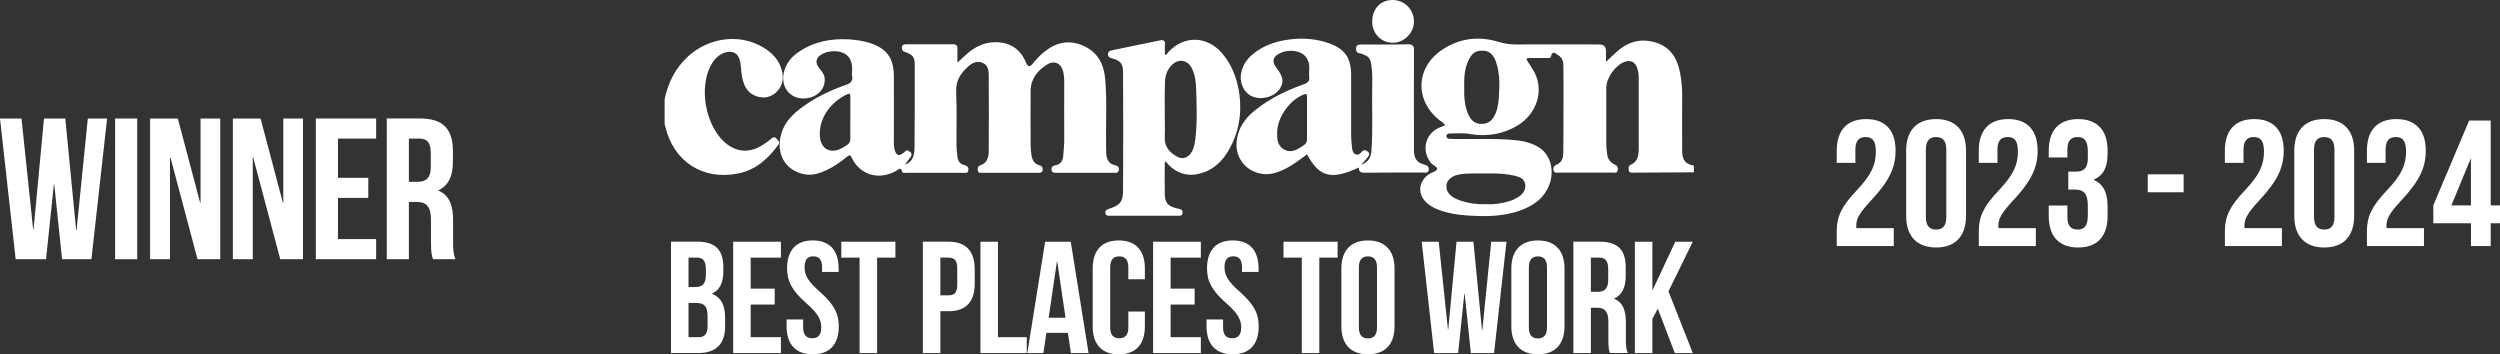 <?xml version="1.0" encoding="UTF-8"?> <svg xmlns="http://www.w3.org/2000/svg" id="Layer_1" data-name="Layer 1" viewBox="0 0 956.81 135.61"><rect x="0" y="0" width="956.81" height="135.61" fill="#333333" stroke="none"/><defs><style> .cls-1 { fill: #fff; } </style></defs><g><path class="cls-1" d="M714.01,52.45c-2.4,0-3.91,1.3-3.91,4.73v5.15h-7.14v-4.67c0-7.68,3.84-12.08,11.26-12.08s11.26,4.39,11.26,12.08c0,6.38-2.34,11.53-9.34,19.01-4.46,4.8-5.7,7.07-5.7,9.61,0,.34,0,.68.07,1.03h14.28v6.86h-21.83v-5.9c0-5.35,1.92-9.4,7.55-15.3,5.77-6.11,7.42-9.88,7.42-15.03,0-4.32-1.51-5.49-3.91-5.49Z"></path><path class="cls-1" d="M729.53,57.66c0-7.68,4.05-12.08,11.46-12.08s11.46,4.39,11.46,12.08v24.98c0,7.69-4.05,12.08-11.46,12.08s-11.46-4.39-11.46-12.08v-24.98ZM737.08,83.13c0,3.43,1.51,4.73,3.91,4.73s3.91-1.3,3.91-4.73v-25.95c0-3.43-1.51-4.73-3.91-4.73s-3.91,1.3-3.91,4.73v25.95Z"></path><path class="cls-1" d="M768.38,52.45c-2.4,0-3.91,1.3-3.91,4.73v5.15h-7.14v-4.67c0-7.68,3.84-12.08,11.26-12.08s11.26,4.39,11.26,12.08c0,6.38-2.33,11.53-9.33,19.01-4.46,4.8-5.7,7.07-5.7,9.61,0,.34,0,.68.07,1.03h14.28v6.86h-21.83v-5.9c0-5.35,1.92-9.4,7.55-15.3,5.77-6.11,7.41-9.88,7.41-15.03,0-4.32-1.51-5.49-3.91-5.49Z"></path><path class="cls-1" d="M799.06,57.94c0-4.32-1.51-5.49-3.91-5.49s-3.91,1.3-3.91,4.73v3.09h-7.14v-2.61c0-7.68,3.84-12.08,11.26-12.08s11.26,4.39,11.26,12.08v1.24c0,5.15-1.65,8.31-5.28,9.82v.13c3.78,1.65,5.28,5.15,5.28,10.02v3.78c0,7.69-3.84,12.08-11.26,12.08s-11.26-4.39-11.26-12.08v-3.98h7.14v4.46c0,3.43,1.51,4.73,3.91,4.73s3.91-1.17,3.91-5.42v-3.78c0-4.46-1.51-6.11-4.94-6.11h-2.54v-6.86h2.95c2.82,0,4.53-1.24,4.53-5.08v-2.68Z"></path><path class="cls-1" d="M821.99,66.72h13.73v6.86h-13.73v-6.86Z"></path><path class="cls-1" d="M862.56,52.45c-2.4,0-3.91,1.3-3.91,4.73v5.15h-7.14v-4.67c0-7.68,3.84-12.08,11.26-12.08s11.26,4.39,11.26,12.08c0,6.38-2.33,11.53-9.33,19.01-4.46,4.8-5.7,7.07-5.7,9.61,0,.34,0,.68.07,1.03h14.28v6.86h-21.83v-5.9c0-5.35,1.92-9.4,7.55-15.3,5.77-6.11,7.41-9.88,7.41-15.03,0-4.32-1.51-5.49-3.91-5.49Z"></path><path class="cls-1" d="M878.08,57.66c0-7.68,4.05-12.08,11.46-12.08s11.46,4.39,11.46,12.08v24.98c0,7.69-4.05,12.08-11.46,12.08s-11.46-4.39-11.46-12.08v-24.98ZM885.63,83.13c0,3.43,1.51,4.73,3.91,4.73s3.91-1.3,3.91-4.73v-25.95c0-3.43-1.51-4.73-3.91-4.73s-3.91,1.3-3.91,4.73v25.95Z"></path><path class="cls-1" d="M916.93,52.45c-2.4,0-3.91,1.3-3.91,4.73v5.15h-7.14v-4.67c0-7.68,3.84-12.08,11.26-12.08s11.26,4.39,11.26,12.08c0,6.38-2.34,11.53-9.34,19.01-4.46,4.8-5.7,7.07-5.7,9.61,0,.34,0,.68.07,1.03h14.28v6.86h-21.83v-5.9c0-5.35,1.92-9.4,7.55-15.3,5.77-6.11,7.42-9.88,7.42-15.03,0-4.32-1.51-5.49-3.91-5.49Z"></path><path class="cls-1" d="M931.28,78.6l13.73-32.47h8.24v32.47h3.57v6.86h-3.57v8.72h-7.55v-8.72h-14.41v-6.86ZM945.69,78.6v-17.78h-.14l-7.34,17.78h7.48Z"></path></g><g><path class="cls-1" d="M20.77,70.52h-.15l-3,28.69H6L0,45.36h8.23l4.46,42.46h.15l4-42.46h8.15l4.16,42.77h.15l4.31-42.77h7.38l-6,53.85h-11.23l-3-28.69Z"></path><path class="cls-1" d="M44.06,45.36h8.46v53.85h-8.46v-53.85Z"></path><path class="cls-1" d="M65.21,60.21h-.15v39h-7.62v-53.85h10.62l8.54,32.23h.15v-32.23h7.54v53.85h-8.69l-10.38-39Z"></path><path class="cls-1" d="M96.89,60.21h-.15v39h-7.62v-53.85h10.61l8.54,32.23h.15v-32.23h7.54v53.85h-8.69l-10.38-39Z"></path><path class="cls-1" d="M129.34,68.05h11.62v7.69h-11.62v15.77h14.62v7.69h-23.08v-53.85h23.08v7.69h-14.62v15Z"></path><path class="cls-1" d="M165.72,99.21c-.46-1.39-.77-2.23-.77-6.62v-8.46c0-5-1.69-6.85-5.54-6.85h-2.92v21.92h-8.46v-53.85h12.77c8.77,0,12.54,4.08,12.54,12.39v4.23c0,5.54-1.77,9.08-5.54,10.85v.15c4.23,1.77,5.61,5.77,5.61,11.39v8.31c0,2.61.08,4.54.92,6.54h-8.61ZM156.49,53.05v16.54h3.31c3.15,0,5.08-1.38,5.08-5.69v-5.31c0-3.85-1.31-5.54-4.31-5.54h-4.08Z"></path></g><g><path class="cls-1" d="M276.84,102.31v1.52c0,4.38-1.34,7.12-4.32,8.52v.12c3.59,1.4,4.99,4.56,4.99,9.07v3.47c0,6.57-3.47,10.1-10.17,10.1h-10.53v-42.62h10.11c6.94,0,9.92,3.23,9.92,9.8ZM263.51,98.6v11.26h2.62c2.5,0,4.02-1.1,4.02-4.51v-2.37c0-3.04-1.03-4.38-3.41-4.38h-3.22ZM263.51,115.95v13.09h3.83c2.25,0,3.47-1.04,3.47-4.2v-3.71c0-3.96-1.28-5.18-4.32-5.18h-2.98Z"></path><path class="cls-1" d="M287.3,110.47h9.19v6.09h-9.19v12.48h11.57v6.09h-18.27v-42.62h18.27v6.09h-11.57v11.87Z"></path><path class="cls-1" d="M311.1,92.02c6.51,0,9.86,3.9,9.86,10.71v1.34h-6.33v-1.77c0-3.04-1.22-4.2-3.35-4.2s-3.35,1.16-3.35,4.2,1.34,5.42,5.72,9.26c5.6,4.93,7.37,8.46,7.37,13.33,0,6.82-3.41,10.71-9.98,10.71s-9.99-3.9-9.99-10.71v-2.62h6.33v3.04c0,3.04,1.34,4.14,3.47,4.14s3.47-1.1,3.47-4.14-1.34-5.42-5.72-9.26c-5.6-4.93-7.36-8.46-7.36-13.33,0-6.82,3.35-10.71,9.86-10.71Z"></path><path class="cls-1" d="M321.99,92.51h20.7v6.09h-7v36.53h-6.7v-36.53h-7v-6.09Z"></path><path class="cls-1" d="M373.05,103.04v5.54c0,6.82-3.29,10.53-9.98,10.53h-3.17v16.01h-6.7v-42.62h9.86c6.7,0,9.98,3.71,9.98,10.53ZM359.9,98.6v14.43h3.17c2.13,0,3.29-.97,3.29-4.02v-6.39c0-3.04-1.16-4.02-3.29-4.02h-3.17Z"></path><path class="cls-1" d="M375.24,92.51h6.7v36.53h11.02v6.09h-17.72v-42.62Z"></path><path class="cls-1" d="M416.63,135.13h-6.76l-1.16-7.73h-8.22l-1.16,7.73h-6.15l6.82-42.62h9.8l6.82,42.62ZM401.34,121.61h6.46l-3.17-21.55h-.12l-3.17,21.55Z"></path><path class="cls-1" d="M438.17,119.24v5.66c0,6.82-3.41,10.71-9.99,10.71s-9.98-3.9-9.98-10.71v-22.16c0-6.82,3.41-10.71,9.98-10.71s9.99,3.9,9.99,10.71v4.14h-6.33v-4.56c0-3.04-1.34-4.2-3.47-4.2s-3.47,1.16-3.47,4.2v23.01c0,3.04,1.34,4.14,3.47,4.14s3.47-1.1,3.47-4.14v-6.09h6.33Z"></path><path class="cls-1" d="M448.02,110.47h9.19v6.09h-9.19v12.48h11.57v6.09h-18.27v-42.62h18.27v6.09h-11.57v11.87Z"></path><path class="cls-1" d="M471.82,92.02c6.51,0,9.86,3.9,9.86,10.71v1.34h-6.33v-1.77c0-3.04-1.22-4.2-3.35-4.2s-3.35,1.16-3.35,4.2,1.34,5.42,5.72,9.26c5.6,4.93,7.37,8.46,7.37,13.33,0,6.82-3.41,10.71-9.98,10.71s-9.99-3.9-9.99-10.71v-2.62h6.33v3.04c0,3.04,1.34,4.14,3.47,4.14s3.47-1.1,3.47-4.14-1.34-5.42-5.72-9.26c-5.6-4.93-7.36-8.46-7.36-13.33,0-6.82,3.35-10.71,9.86-10.71Z"></path><path class="cls-1" d="M491.23,92.51h20.7v6.09h-7v36.53h-6.7v-36.53h-7v-6.09Z"></path><path class="cls-1" d="M513.38,102.74c0-6.82,3.59-10.71,10.17-10.71s10.17,3.9,10.17,10.71v22.16c0,6.82-3.59,10.71-10.17,10.71s-10.17-3.9-10.17-10.71v-22.16ZM520.07,125.33c0,3.04,1.34,4.2,3.47,4.2s3.47-1.16,3.47-4.2v-23.01c0-3.04-1.34-4.2-3.47-4.2s-3.47,1.16-3.47,4.2v23.01Z"></path><path class="cls-1" d="M560.55,112.42h-.12l-2.37,22.71h-9.19l-4.75-42.62h6.51l3.53,33.6h.12l3.17-33.6h6.46l3.29,33.85h.12l3.41-33.85h5.84l-4.75,42.62h-8.89l-2.37-22.71Z"></path><path class="cls-1" d="M578.43,102.74c0-6.82,3.59-10.71,10.17-10.71s10.17,3.9,10.17,10.71v22.16c0,6.82-3.59,10.71-10.17,10.71s-10.17-3.9-10.17-10.71v-22.16ZM585.13,125.33c0,3.04,1.34,4.2,3.47,4.2s3.47-1.16,3.47-4.2v-23.01c0-3.04-1.34-4.2-3.47-4.2s-3.47,1.16-3.47,4.2v23.01Z"></path><path class="cls-1" d="M616.17,135.13c-.37-1.1-.61-1.77-.61-5.24v-6.7c0-3.96-1.34-5.42-4.38-5.42h-2.31v17.35h-6.7v-42.62h10.11c6.94,0,9.92,3.23,9.92,9.8v3.35c0,4.38-1.4,7.18-4.38,8.58v.12c3.35,1.4,4.44,4.56,4.44,9.01v6.57c0,2.07.06,3.59.73,5.17h-6.82ZM608.86,98.6v13.09h2.62c2.5,0,4.02-1.1,4.02-4.51v-4.2c0-3.04-1.03-4.38-3.41-4.38h-3.22Z"></path><path class="cls-1" d="M634.48,118.14l-2.07,3.9v13.09h-6.7v-42.62h6.7v18.45h.12l8.64-18.45h6.7l-9.31,18.99,9.31,23.62h-6.88l-6.51-16.99Z"></path></g><g><path class="cls-1" d="M254.38,37.83c1.38-6.31,4.14-11.82,8.93-16.22,7.82-7.16,19.31-8.8,28.18-3.81,3.81,2.1,6.83,5.06,7.82,9.52.72,3.22,0,6.17-2.63,8.34-2.43,1.97-5.25,2.04-7.95.85-3.15-1.38-4.2-4.34-4.79-7.42-.33-1.84-.26-3.68-.66-5.52-.66-3.28-3.02-4.47-6.17-3.35-2.56.99-4.14,2.96-5.32,5.32-4.14,8.54-1.77,21.81,5.06,28.44,4.34,4.2,9.59,4.86,14.71,1.71,1.31-.79,2.56-1.71,3.74-2.69.72-.59,1.31-.66,1.97.13.59.66,1.31,1.25.59,2.3-3.94,5.39-8.67,9.66-15.44,10.97-13.33,2.69-24.5-4.47-27.72-17.67-.13-.46-.26-.85-.33-1.31v-9.59Z"></path><path class="cls-1" d="M568.8,78.16c2.96.13,5.98-.26,8.93-1.18,1.12-.33,2.17-.85,3.15-1.45,2.23-1.31,3.22-3.15,2.82-5.19-.46-2.17-2.3-2.63-4.01-3.09-5.52-1.31-11.1-.72-16.62-.85-1.71,0-3.35.13-4.99.46-2.43.46-4.27,2.1-4.47,3.94-.26,2.36,1.12,3.88,2.96,4.93.92.53,1.97.92,3.02,1.25,2.89.92,5.98,1.25,9.2,1.18M560.39,33.5c-.07,3.35.07,6.83,1.51,10.18,1.05,2.36,2.63,3.88,5.45,3.74,2.76-.13,4.07-1.77,5.06-4.07.72-1.71,1.05-3.61,1.18-5.45.33-4.79.59-9.59-1.05-14.25-.79-2.3-2.17-4.14-4.86-4.27-2.76-.13-4.34.85-5.65,3.74-1.58,3.22-1.71,6.7-1.64,10.38M648.47,65.95c-7.88.07-15.76.07-23.65.13-.66,0-1.31,0-1.45-.92-.07-.79-.2-1.64.66-2.04,2.89-1.25,3.15-3.74,3.15-6.44v-26.54c0-1.51-.13-2.96-.66-4.34-.79-2.1-2.5-2.89-4.6-2.17-3.61,1.18-7.16,6.17-7.16,9.98v21.15c0,1.51.2,3.09.39,4.6.26,1.58,1.18,2.82,2.69,3.55,1.05.46,1.51,1.12,1.31,2.23-.26,1.31-1.38.92-2.17.92h-20.36c-.72,0-1.77.33-2.04-.85s.26-1.84,1.38-2.3c1.97-.85,2.36-2.76,2.36-4.66.07-8.47.07-16.95.07-25.42,0-2.69,0-5.39-.07-8.08,0-1.58-.66-2.89-2.04-3.68-.92-.53-2.17-1.97-2.69.53-.13.79-1.05.59-1.64.59h-6.7c-1.05,0-1.25.33-.66,1.18.59.85,1.12,1.71,1.64,2.56,5.65,8.34,1.64,17.8-5.25,22-5.71,3.48-11.89,4.47-18.46,3.35-2.56-.46-5.12-.2-7.68-.2-.66,0-1.31.26-1.25,1.12.07.72.66.92,1.25.92.66.07,1.25.07,1.9.07,7.29.13,14.58-.26,21.94.33,3.55.26,7.03.92,10.12,2.76,5.12,3.09,6.57,10.25,3.35,16.22-2.17,4.01-5.71,6.31-9.85,7.88-6.9,2.63-14.06,2.56-21.28,2.04-3.15-.2-6.24-.72-9.26-1.71-1.9-.59-3.68-1.45-5.25-2.69-4.14-3.28-3.88-8.6.53-11.43,1.05-.66,2.69-.99,2.96-1.84s-1.51-1.45-2.23-2.3c-3.94-4.66-2.36-11.36,3.22-13.66.66-.26,1.38-.53,2.1-.85-.53-.99-1.38-1.31-2.1-1.9-9.66-7.55-9.2-20.3,1.05-27.06,6.63-4.4,13.92-5.25,21.48-2.96,2.17.66,4.34.99,6.57.99,10.64-.07,21.28,0,31.92,0q2.63,0,2.63,2.5v4.2c1.64-1.58,3.02-2.96,4.47-4.2,3.48-3.02,7.49-4.53,12.02-3.81,6.77,1.05,10.51,4.99,11.89,12.28.53,2.76.79,5.58.79,8.41,0,7.09-.07,14.25,0,21.35,0,3.55,1.25,5.06,4.47,5.65v2.56h.2ZM325.44,45.32v-8.28c0-.79-.07-1.51-1.18-.99-5.78,2.76-10.57,8.34-10.51,15.37.07,5.78,4.27,7.95,9.2,4.86.33-.2.66-.46.99-.66,1.12-.59,1.58-1.51,1.51-2.82-.07-2.5,0-4.99,0-7.49M346.27,63.06c3.35-1.25,3.68-3.94,3.74-6.44.13-10.64.07-21.28.07-31.92,0-2.89-.85-3.88-3.74-4.79-.92-.33-1.18-.79-1.18-1.71.07-1.05.72-1.25,1.58-1.25h18.06c1.25,0,1.71.59,1.64,1.77-.07,1.64,0,3.28,0,5.25,1.64-1.51,2.96-2.82,4.4-4.01,2.89-2.3,6.11-3.74,9.85-3.81,5.91-.07,9.85,2.56,12.09,8.01q.92,2.17,2.43.26c1.31-1.64,2.76-3.22,4.4-4.53,4.53-3.68,9.52-4.79,14.91-2.43,5.58,2.43,8.01,7.09,8.47,12.94.72,8.14.2,16.29.33,24.43,0,1.31,0,2.56.07,3.88.13,2.23.92,4.01,3.35,4.53.99.2,1.64.72,1.45,1.84-.2,1.25-1.12,1.05-1.9,1.05h-21.94c-.79,0-1.71.13-1.9-1.12-.13-1.18.59-1.58,1.58-1.77,1.9-.39,2.76-1.71,2.89-3.55.2-2.43.46-4.86.39-7.29-.07-7.16,0-14.38,0-21.54,0-1.18-.13-2.3-.39-3.42-.72-3.09-3.28-4.47-6.04-2.82-3.68,2.23-6.37,5.45-6.44,10.05-.07,6.9,0,13.86,0,20.76,0,1.38.13,2.69.33,4.01.33,1.84,1.05,3.28,3.02,3.81.92.26,1.38.79,1.25,1.84-.13,1.12-.99,1.05-1.71,1.05h-21.35c-.66,0-1.51.2-1.71-.85-.2-.92-.07-1.71.99-2.04,2.5-.85,3.15-3.02,3.15-5.25.07-9.79.07-19.64,0-29.43,0-1.77-.39-3.74-2.36-4.53-1.97-.85-3.81-.07-5.32,1.25-3.02,2.63-4.99,5.52-4.79,9.92.33,6.63.07,13.33.13,20.03,0,1.64.2,3.35.39,4.99.2,1.58,1.12,2.56,2.63,2.96,1.05.33,1.77.79,1.51,2.04s-1.25.92-1.97.92h-21.74c-.53,0-1.45.2-1.58-.33-.53-2.23-1.51-.85-2.36-.39-6.7,3.68-13.79,1.58-17.01-5.12-.59-1.25-1.05-.92-1.84-.26-2.43,1.97-4.99,3.81-7.88,5.12-2.56,1.18-5.19,2.04-8.01,1.58-7.62-1.25-11.49-7.95-9.13-15.76,1.25-4.2,4.2-7.16,7.55-9.66,5.19-3.94,11.03-6.7,17.21-8.87,1.71-.59,2.63-1.38,2.3-3.28-.13-.72-.07-1.51,0-2.3.33-6.57-4.73-7.82-9-7.09-.99.2-1.97.59-2.82,1.12-2.1,1.25-2.36,3.09-.92,4.99.92,1.25,2.1,2.36,2.23,4.14.26,4.14-2.82,7.23-7.49,7.62-5.98.46-9.85-4.86-7.88-10.9,1.05-3.15,3.15-5.45,5.85-7.16,5.71-3.74,12.09-4.93,18.85-4.53,2.63.2,5.25.53,7.75,1.31,6.63,2.1,9.39,5.85,9.39,12.74.07,8.08,0,16.16,0,24.24,0,1.25-.07,2.56.26,3.81.66,2.43,1.71,2.82,3.61,1.18.46-.39.85-1.05,1.64-.66.99.53,1.77,1.18.85,2.43-.59.85-1.25,1.77-2.17,2.96M500.23,45.26v-8.08c0-.92-.13-1.51-1.31-.99-5.32,2.1-9.92,8.54-10.12,14.19-.07,2.69,0,5.45,2.76,6.9,2.76,1.45,5.06-.13,7.29-1.58,1.05-.66,1.45-1.51,1.38-2.69,0-2.63,0-5.19,0-7.75M520.98,63.06c2.69-.99,3.68-2.76,3.88-5.12.66-8.67.13-17.27.33-25.94.07-2.17,0-4.34-.26-6.5-.39-3.22-.99-4.01-4.07-4.99-.66-.2-1.58-.13-1.77-1.18-.33-1.64.2-2.3,1.97-2.3,5.98,0,11.95.07,17.87-.07,1.84,0,2.3.72,2.23,2.36-.07,12.15,0,24.24,0,36.39v2.3c.13,2.76,1.25,4.27,3.94,4.99,1.12.33,1.9.72,1.71,2.04s-1.31.99-2.1.99c-7.36,0-14.78,0-22.14.07-1.45,0-2.56-.07-2.5-1.97-10.64,4.86-15.11,3.68-19.84-5.06-2.69,1.9-5.25,4.07-8.28,5.52-3.02,1.51-6.11,2.56-9.59,1.84-6.31-1.31-10.05-6.96-8.93-13.33.79-4.73,3.48-8.21,7.09-11.03,5.58-4.47,11.89-7.49,18.59-9.85,1.45-.53,2.1-1.18,1.97-2.76-.13-.92-.07-1.9,0-2.89.33-6.17-4.66-7.68-9-6.96-.59.13-1.25.33-1.84.59-3.15,1.31-3.68,3.35-1.58,5.98,2.56,3.28,2.82,5.45.99,8.01-2.17,3.02-7.09,4.27-10.57,2.63-3.15-1.45-4.86-5.32-4.01-9.13.72-3.42,2.82-5.85,5.52-7.82,4.07-2.96,8.8-4.34,13.79-4.86,4.86-.53,9.59-.07,14.19,1.51,6.04,2.17,8.47,5.52,8.54,11.95v23.25c0,1.77.2,3.48.39,5.19.13.92.39,1.77,1.38,2.17.92.39,1.64-.2,2.17-.85.79-.99,1.51-.92,2.43-.2,1.12.92.33,1.58-.13,2.3-.79.92-1.44,1.71-2.36,2.76M445.78,42.69c0,3.35.13,6.63,0,9.98-.13,3.68,2.04,5.78,4.86,7.36,1.97,1.05,4.07.33,5.32-1.64.99-1.58,1.31-3.35,1.51-5.12.79-6.37.53-12.81.33-19.18-.07-2.63-.39-5.25-1.51-7.68-1.64-3.61-5.39-4.2-8.08-1.25-1.71,1.9-2.36,4.2-2.36,6.7-.13,3.61-.07,7.23-.07,10.84M445.78,62.14c0,4.01-.07,8.08,0,12.09.07,3.42,1.25,4.73,4.66,5.52.39.07.72.2,1.12.26.79.13,1.05.59,1.05,1.38s-.46,1.18-1.18,1.18h-27.06c-.72,0-1.25-.26-1.31-1.05-.07-.79.26-1.25,1.12-1.51,4.6-1.51,5.65-2.63,5.65-7.55.07-14.91.07-29.75,0-44.66,0-3.48-.92-4.6-4.4-5.52-.85-.26-1.38-.53-1.38-1.51s.59-1.31,1.45-1.51c6.17-1.25,12.28-2.5,18.46-3.81,1.38-.26,2.04.13,1.9,1.64-.13,1.25,0,2.56,0,3.88.79,0,.99-.66,1.31-1.05,5.98-6.44,14.71-6.24,20.49.39,3.61,4.2,5.58,9.13,6.5,14.58,1.31,8.14.13,15.83-4.14,22.99-2.17,3.61-5.06,6.5-9.06,8.01-5.12,1.9-9.85,1.12-13.79-2.89-.33-.33-.59-.79-.92-1.25-.2.2-.33.33-.46.39M532.94,0c4.53,0,8.21,3.61,8.21,8.14.07,4.4-3.74,8.28-8.14,8.21-4.4,0-7.82-3.48-7.82-8.01-.07-4.93,3.15-8.34,7.75-8.34"></path></g></svg> 